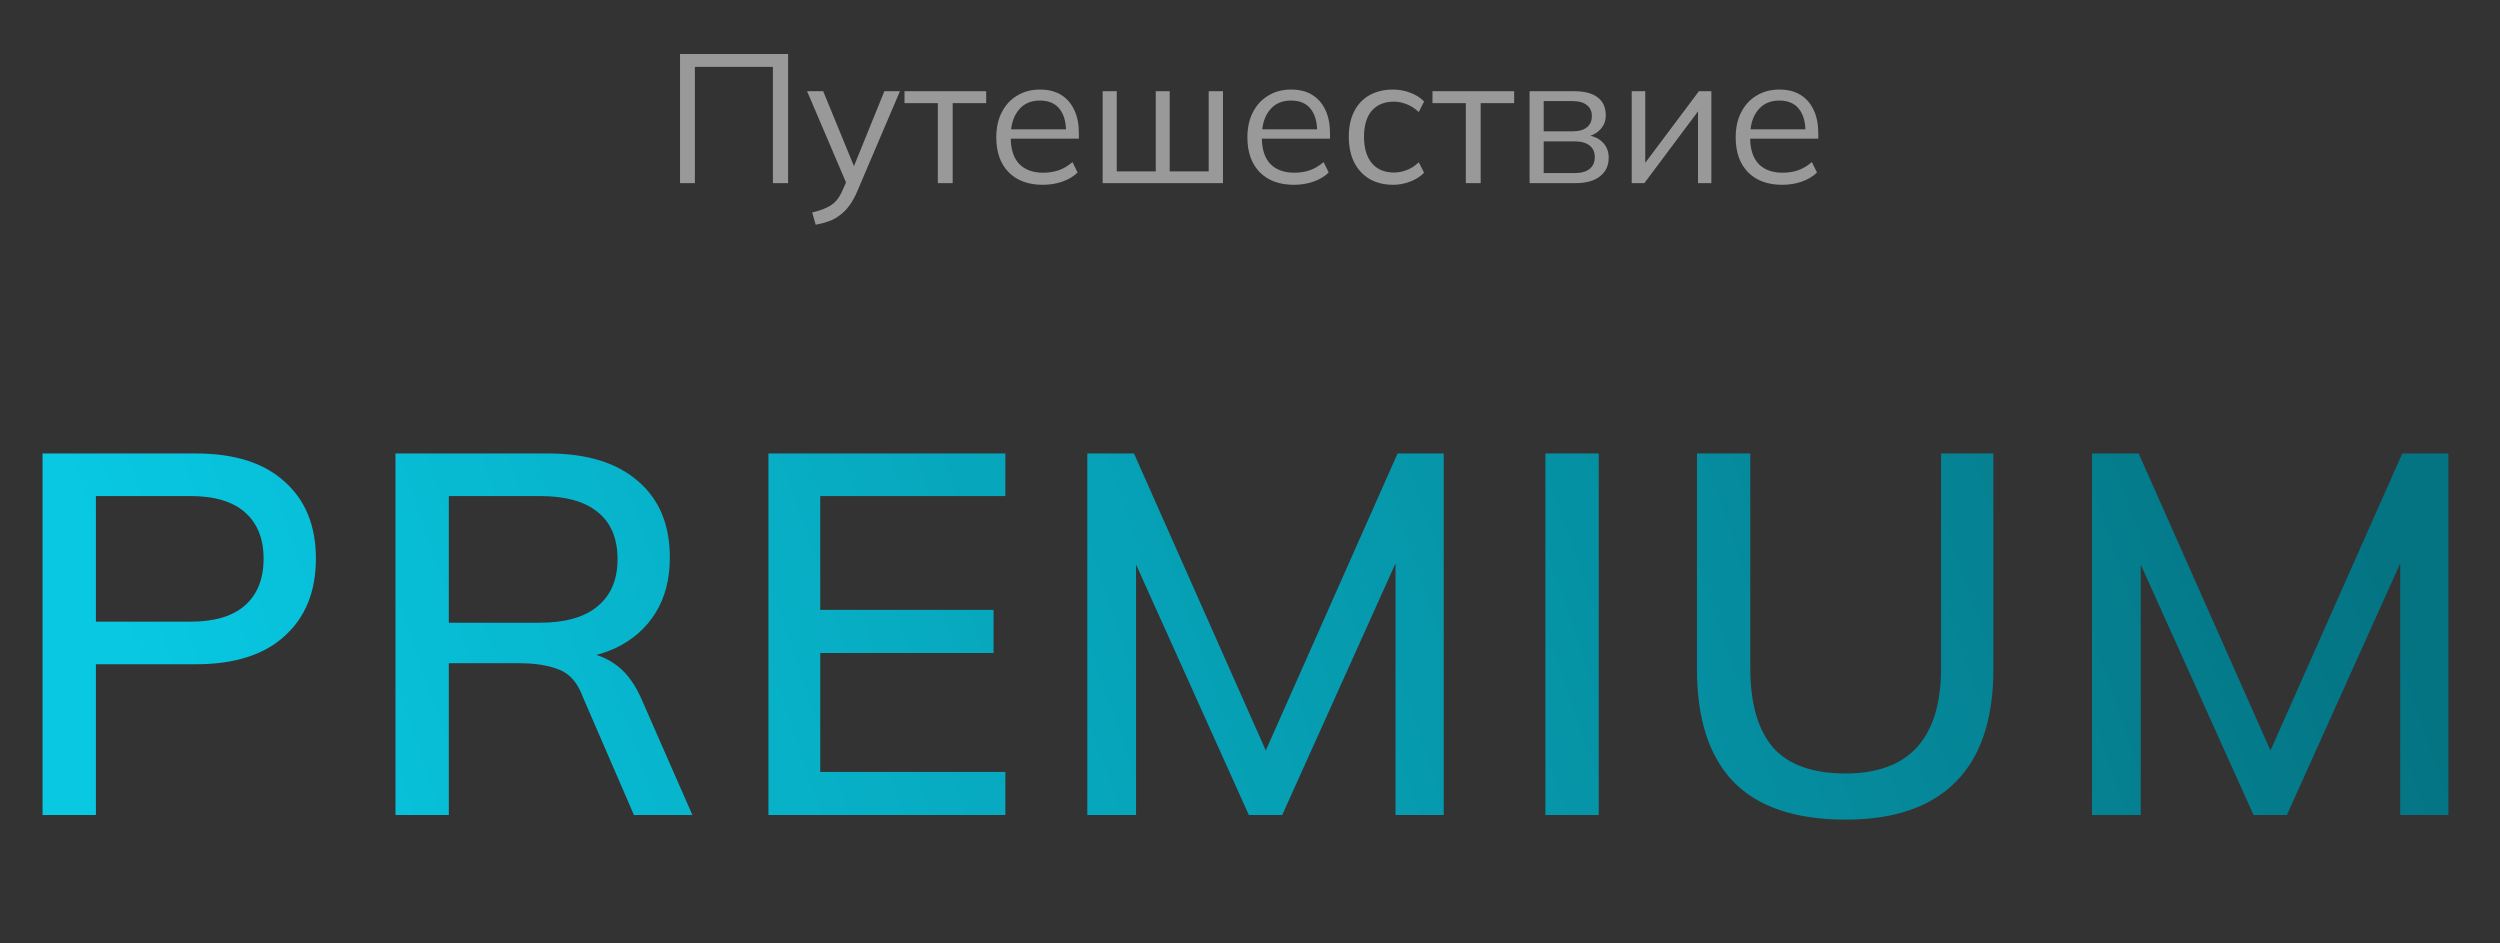 <?xml version="1.0" encoding="UTF-8"?> <svg xmlns="http://www.w3.org/2000/svg" width="273" height="103" viewBox="0 0 273 103" fill="none"><rect x="0" y="0" width="273" height="103" fill="#333333" stroke="none"/><path d="M74.26 20V5.9H86.06V20H84.4V7.3H75.88V20H74.26ZM89.073 24.54L88.693 23.2C89.32 23.053 89.84 22.88 90.253 22.68C90.68 22.493 91.033 22.24 91.313 21.92C91.593 21.6 91.833 21.2 92.033 20.72L92.553 19.54L92.513 20.22L88.133 9.96H89.893L93.513 18.78H92.993L96.573 9.96H98.273L93.633 20.84C93.366 21.48 93.073 22.013 92.753 22.44C92.433 22.88 92.086 23.233 91.713 23.5C91.353 23.78 90.953 24 90.513 24.16C90.073 24.32 89.593 24.447 89.073 24.54ZM102.412 20V11.26H98.772V9.96H107.692V11.26H104.032V20H102.412ZM113.874 20.18C112.301 20.18 111.061 19.727 110.154 18.82C109.248 17.9 108.794 16.627 108.794 15C108.794 13.947 108.994 13.033 109.394 12.26C109.794 11.473 110.354 10.867 111.074 10.44C111.794 10 112.621 9.78 113.554 9.78C114.474 9.78 115.248 9.973 115.874 10.36C116.501 10.747 116.981 11.3 117.314 12.02C117.648 12.727 117.814 13.567 117.814 14.54V15.14H110.034V14.12H116.754L116.414 14.38C116.414 13.313 116.174 12.48 115.694 11.88C115.214 11.28 114.501 10.98 113.554 10.98C112.554 10.98 111.774 11.333 111.214 12.04C110.654 12.733 110.374 13.673 110.374 14.86V15.04C110.374 16.293 110.681 17.247 111.294 17.9C111.921 18.54 112.794 18.86 113.914 18.86C114.514 18.86 115.074 18.773 115.594 18.6C116.128 18.413 116.634 18.113 117.114 17.7L117.674 18.84C117.234 19.267 116.674 19.6 115.994 19.84C115.328 20.067 114.621 20.18 113.874 20.18ZM120.409 20V9.96H121.949V18.72H126.209V9.96H127.729V18.72H131.989V9.96H133.549V20H120.409ZM141.296 20.18C139.723 20.18 138.483 19.727 137.576 18.82C136.67 17.9 136.216 16.627 136.216 15C136.216 13.947 136.416 13.033 136.816 12.26C137.216 11.473 137.776 10.867 138.496 10.44C139.216 10 140.043 9.78 140.976 9.78C141.896 9.78 142.67 9.973 143.296 10.36C143.923 10.747 144.403 11.3 144.736 12.02C145.07 12.727 145.236 13.567 145.236 14.54V15.14H137.456V14.12H144.176L143.836 14.38C143.836 13.313 143.596 12.48 143.116 11.88C142.636 11.28 141.923 10.98 140.976 10.98C139.976 10.98 139.196 11.333 138.636 12.04C138.076 12.733 137.796 13.673 137.796 14.86V15.04C137.796 16.293 138.103 17.247 138.716 17.9C139.343 18.54 140.216 18.86 141.336 18.86C141.936 18.86 142.496 18.773 143.016 18.6C143.55 18.413 144.056 18.113 144.536 17.7L145.096 18.84C144.656 19.267 144.096 19.6 143.416 19.84C142.75 20.067 142.043 20.18 141.296 20.18ZM152.13 20.18C151.144 20.18 150.284 19.967 149.55 19.54C148.83 19.113 148.27 18.507 147.87 17.72C147.484 16.933 147.29 16 147.29 14.92C147.29 13.827 147.49 12.9 147.89 12.14C148.29 11.367 148.85 10.78 149.57 10.38C150.304 9.98 151.157 9.78 152.13 9.78C152.77 9.78 153.39 9.893 153.99 10.12C154.604 10.347 155.11 10.667 155.51 11.08L154.93 12.24C154.53 11.853 154.09 11.567 153.61 11.38C153.144 11.193 152.684 11.1 152.23 11.1C151.19 11.1 150.384 11.427 149.81 12.08C149.237 12.733 148.95 13.687 148.95 14.94C148.95 16.18 149.237 17.14 149.81 17.82C150.384 18.5 151.19 18.84 152.23 18.84C152.67 18.84 153.124 18.753 153.59 18.58C154.07 18.407 154.517 18.12 154.93 17.72L155.51 18.86C155.097 19.287 154.584 19.613 153.97 19.84C153.357 20.067 152.744 20.18 152.13 20.18ZM160.068 20V11.26H156.428V9.96H165.348V11.26H161.688V20H160.068ZM167.03 20V9.96H171.87C173.03 9.96 173.896 10.187 174.47 10.64C175.056 11.08 175.35 11.733 175.35 12.6C175.35 13.24 175.123 13.78 174.67 14.22C174.23 14.647 173.656 14.9 172.95 14.98V14.74C173.776 14.767 174.436 15.007 174.93 15.46C175.423 15.913 175.67 16.5 175.67 17.22C175.67 18.087 175.35 18.767 174.71 19.26C174.083 19.753 173.19 20 172.03 20H167.03ZM168.57 18.9H171.95C172.656 18.9 173.196 18.753 173.57 18.46C173.956 18.153 174.15 17.72 174.15 17.16C174.15 16.6 173.956 16.173 173.57 15.88C173.196 15.587 172.656 15.44 171.95 15.44H168.57V18.9ZM168.57 14.34H171.77C172.423 14.34 172.93 14.193 173.29 13.9C173.65 13.607 173.83 13.2 173.83 12.68C173.83 12.16 173.65 11.76 173.29 11.48C172.93 11.187 172.423 11.04 171.77 11.04H168.57V14.34ZM178.182 20V9.96H179.662V18.5H179.122L185.522 9.96H186.882V20H185.422V11.44H185.962L179.562 20H178.182ZM194.617 20.18C193.043 20.18 191.803 19.727 190.897 18.82C189.99 17.9 189.537 16.627 189.537 15C189.537 13.947 189.737 13.033 190.137 12.26C190.537 11.473 191.097 10.867 191.817 10.44C192.537 10 193.363 9.78 194.297 9.78C195.217 9.78 195.99 9.973 196.617 10.36C197.243 10.747 197.723 11.3 198.057 12.02C198.39 12.727 198.557 13.567 198.557 14.54V15.14H190.777V14.12H197.497L197.157 14.38C197.157 13.313 196.917 12.48 196.437 11.88C195.957 11.28 195.243 10.98 194.297 10.98C193.297 10.98 192.517 11.333 191.957 12.04C191.397 12.733 191.117 13.673 191.117 14.86V15.04C191.117 16.293 191.423 17.247 192.037 17.9C192.663 18.54 193.537 18.86 194.657 18.86C195.257 18.86 195.817 18.773 196.337 18.6C196.87 18.413 197.377 18.113 197.857 17.7L198.417 18.84C197.977 19.267 197.417 19.6 196.737 19.84C196.07 20.067 195.363 20.18 194.617 20.18Z" fill="white" fill-opacity="0.5"></path><path d="M4.648 89V49.52H21.392C25.611 49.52 28.84 50.547 31.08 52.6C33.357 54.616 34.496 57.416 34.496 61C34.496 64.584 33.357 67.403 31.08 69.456C28.84 71.509 25.611 72.536 21.392 72.536H10.472V89H4.648ZM10.472 67.888H20.776C23.427 67.888 25.424 67.291 26.768 66.096C28.112 64.901 28.784 63.203 28.784 61C28.784 58.835 28.112 57.155 26.768 55.96C25.424 54.765 23.427 54.168 20.776 54.168H10.472V67.888ZM43.187 89V49.52H59.875C64.094 49.52 67.361 50.528 69.675 52.544C71.99 54.523 73.147 57.304 73.147 60.888C73.147 63.24 72.625 65.256 71.579 66.936C70.534 68.616 69.059 69.904 67.155 70.8C65.251 71.659 63.011 72.088 60.435 72.088L61.331 71.192H62.843C64.374 71.192 65.737 71.584 66.931 72.368C68.163 73.152 69.171 74.403 69.955 76.12L75.611 89H69.227L63.627 76.064C63.067 74.533 62.19 73.544 60.995 73.096C59.838 72.648 58.401 72.424 56.683 72.424H49.011V89H43.187ZM49.011 68H58.923C61.723 68 63.833 67.403 65.251 66.208C66.707 65.013 67.435 63.296 67.435 61.056C67.435 58.779 66.707 57.061 65.251 55.904C63.833 54.747 61.723 54.168 58.923 54.168H49.011V68ZM83.914 89V49.52H109.786V54.168H89.57V66.6H108.498V71.304H89.57V84.296H109.786V89H83.914ZM118.736 89V49.52H123.832L139.064 83.848H137.384L152.616 49.52H157.656V89H152.392V57.416H154.24L140.016 89H136.376L122.152 57.416H124.056V89H118.736ZM168.759 89V49.52H174.583V89H168.759ZM201.548 89.504C196.06 89.504 191.972 88.123 189.284 85.36C186.634 82.597 185.308 78.509 185.308 73.096V49.52H191.132V72.984C191.132 76.792 191.954 79.667 193.596 81.608C195.276 83.512 197.927 84.464 201.548 84.464C204.983 84.464 207.578 83.512 209.332 81.608C211.087 79.667 211.964 76.792 211.964 72.984V49.52H217.676V73.096C217.676 78.509 216.314 82.597 213.588 85.36C210.863 88.123 206.85 89.504 201.548 89.504ZM228.448 89V49.52H233.544L248.776 83.848H247.096L262.328 49.52H267.368V89H262.104V57.416H263.952L249.728 89H246.088L231.864 57.416H233.768V89H228.448Z" fill="url(#paint0_linear_1529_35384)"></path><defs><linearGradient id="paint0_linear_1529_35384" x1="6.941" y1="51.047" x2="232.53" y2="-26.604" gradientUnits="userSpaceOnUse"><stop stop-color="#08C8E2"></stop><stop offset="1" stop-color="#047382"></stop></linearGradient></defs></svg> 